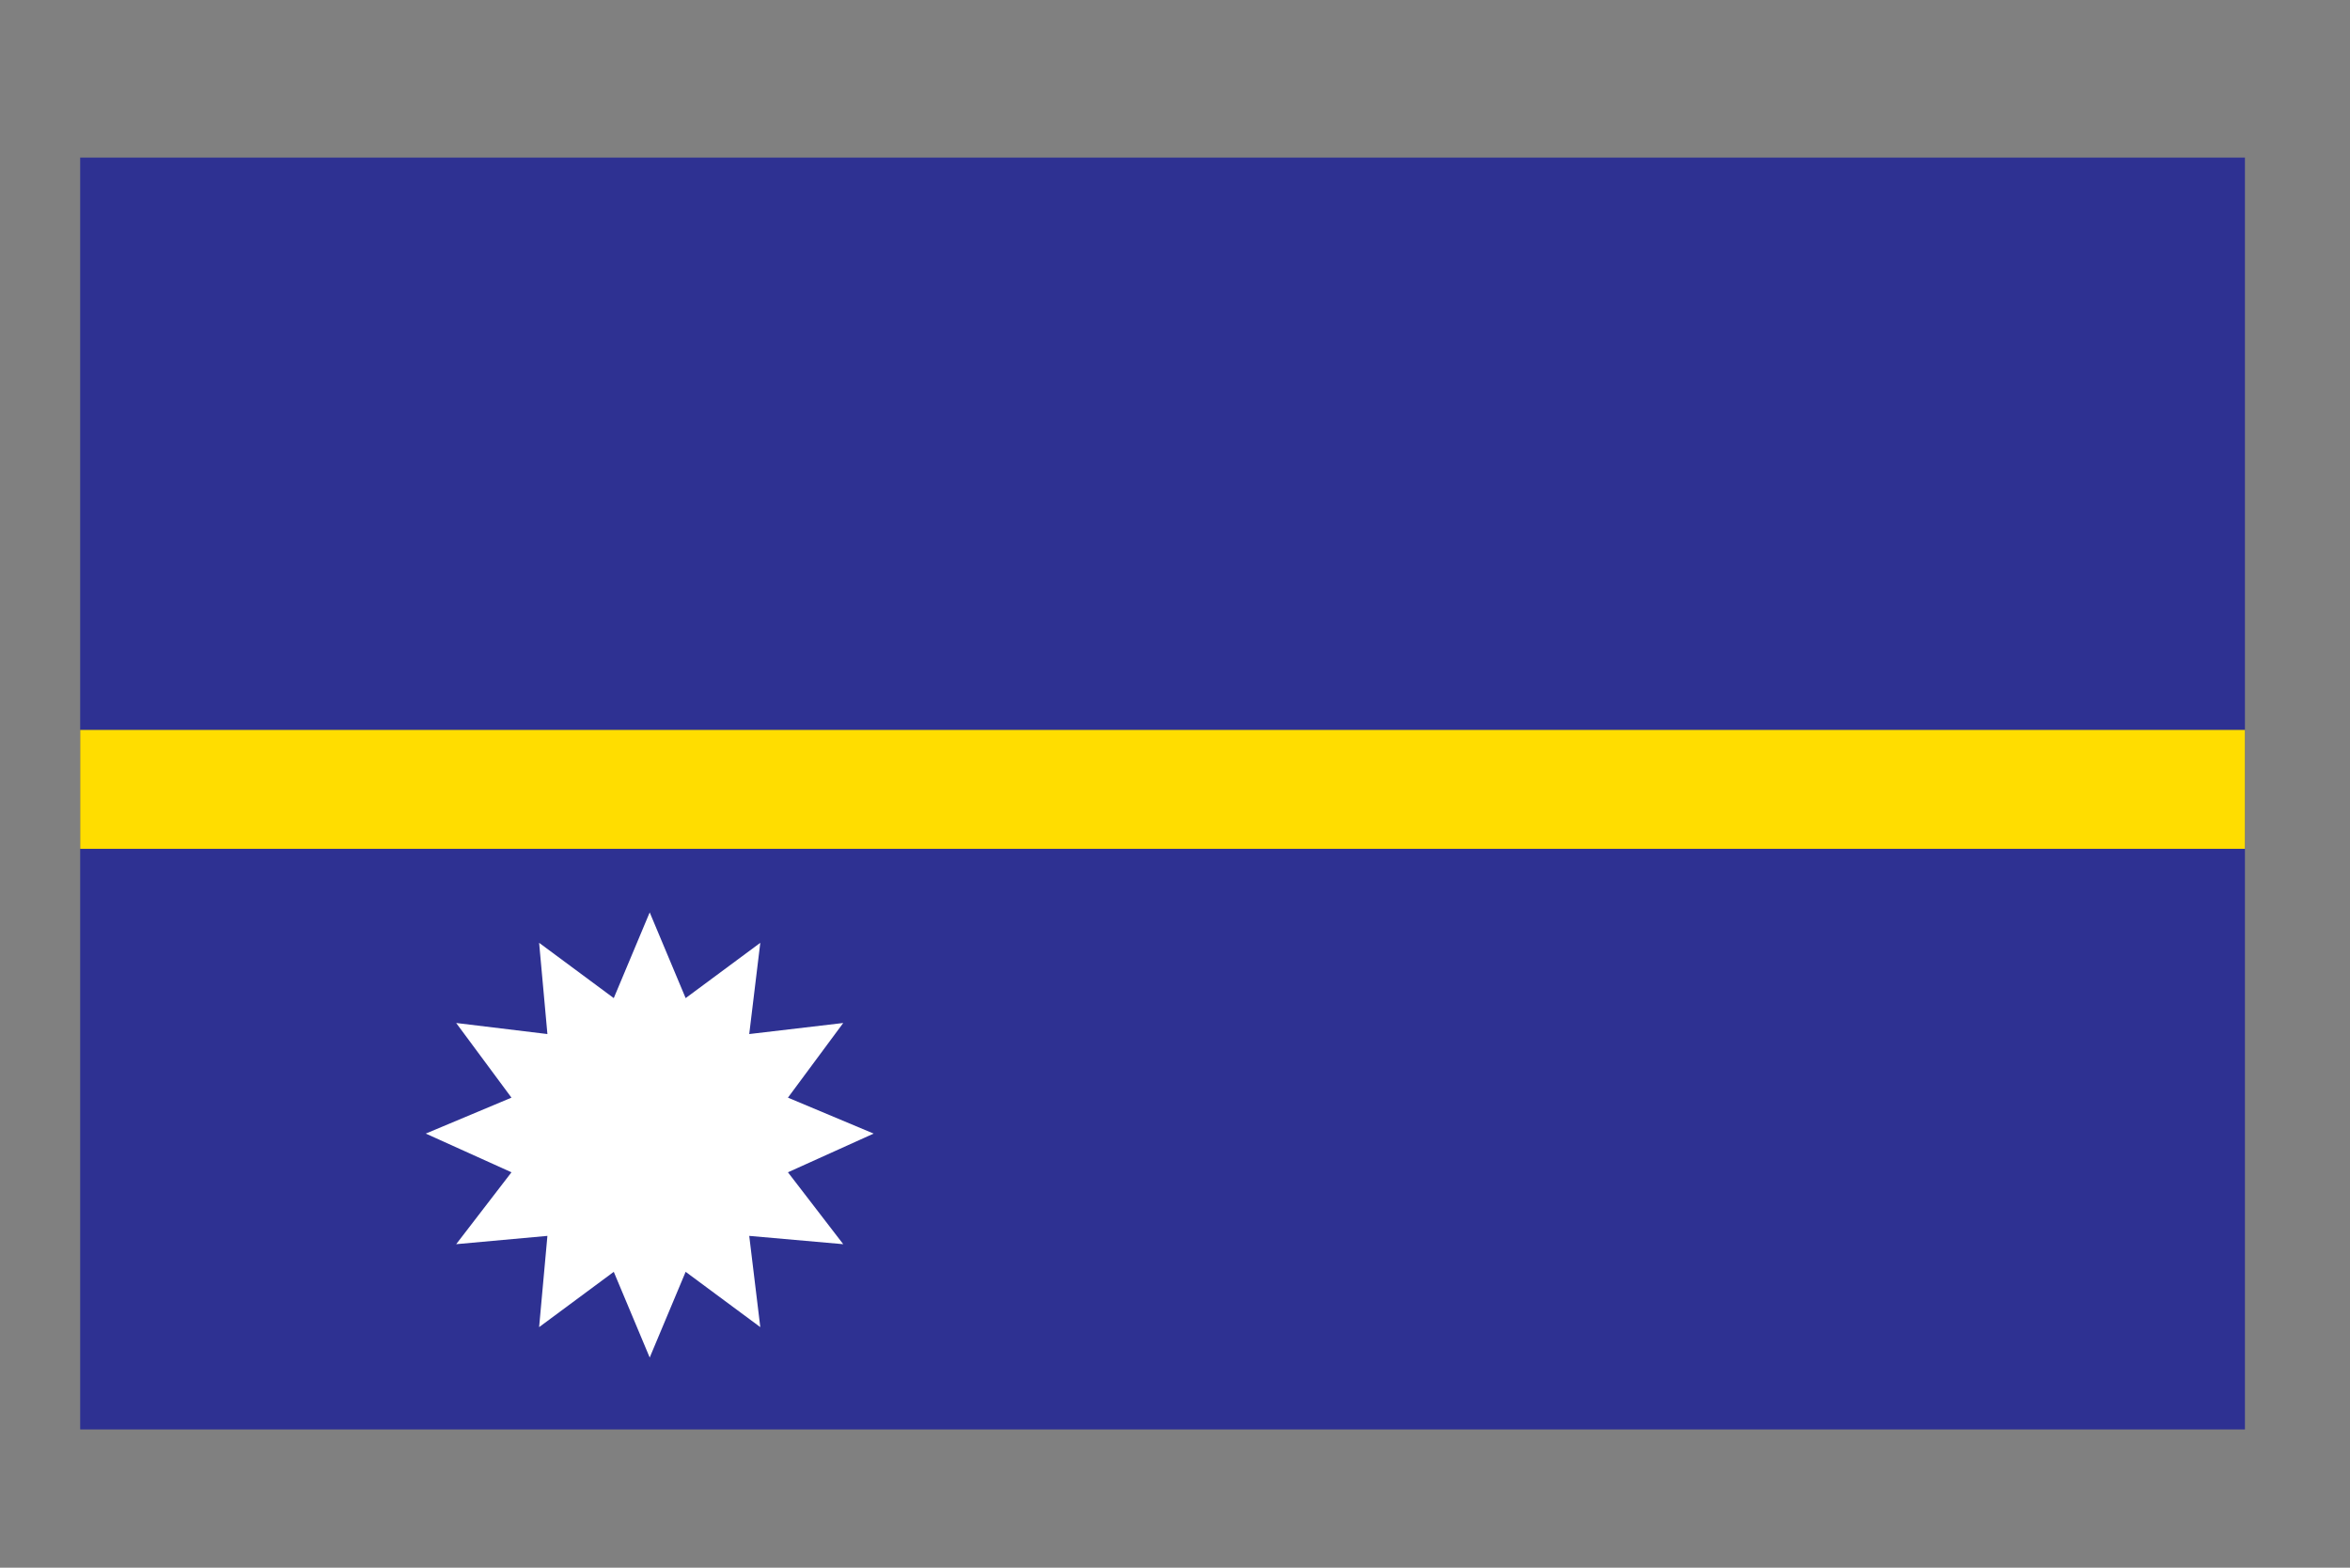 <?xml version="1.0" encoding="utf-8"?>
<!-- Generator: Adobe Illustrator 22.1.0, SVG Export Plug-In . SVG Version: 6.00 Build 0)  -->
<svg version="1.1" id="Layer_1" xmlns="http://www.w3.org/2000/svg" xmlns:xlink="http://www.w3.org/1999/xlink" x="0px" y="0px"
	 viewBox="0 0 85 56.7" style="enable-background:new 0 0 85 56.7;" xml:space="preserve">
<rect x="0" y="0" width="85" height="56.7" fill="#808080" stroke="none"/>
<style type="text/css">
	.st0{fill:#2E3192;}
	.st1{fill:#FFDD00;}
	.st2{fill:#FFFFFF;}
</style>
<g>
	<rect x="2.9" y="5.7" class="st0" width="78.3" height="46"/>
	<rect x="2.9" y="26.4" class="st1" width="78.3" height="4.3"/>
	<polygon class="st2" points="23.5,33 24.8,36.1 27.5,34.1 27.1,37.4 30.5,37 28.5,39.7 31.6,41 28.5,42.4 30.5,45 27.1,44.7 
		27.5,48 24.8,46 23.5,49.1 22.2,46 19.5,48 19.8,44.7 16.5,45 18.5,42.4 15.4,41 18.5,39.7 16.5,37 19.8,37.4 19.5,34.1 22.2,36.1 
			"/>
</g>
</svg>
